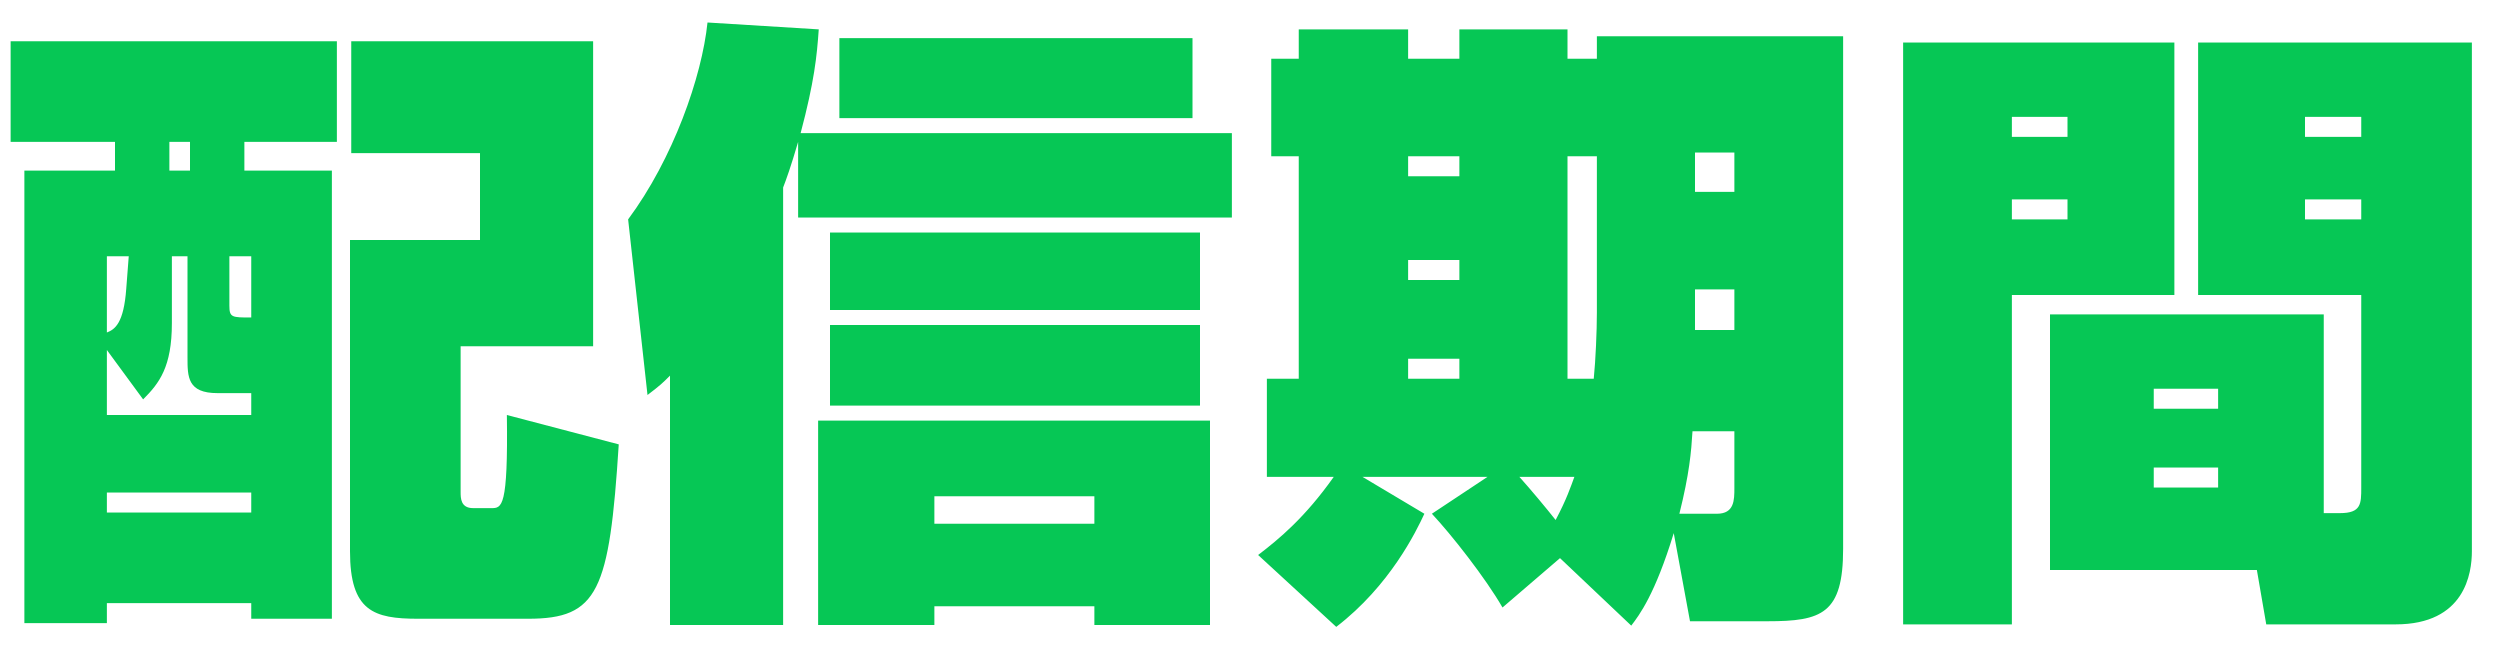 <svg width="80" height="21" viewBox="0 0 80 21" fill="none" xmlns="http://www.w3.org/2000/svg">
<path d="M0.34 4.54V1.32H10.78V4.54H7.82V5.46H10.62V19.8H8.04V19.3H3.42V19.94H0.78V5.46H3.68V4.54H0.34ZM6 8.2H5.5V10.34C5.5 11.74 5.1 12.26 4.58 12.78L3.42 11.2V13.28H8.04V12.58H6.96C6 12.58 6 12.06 6 11.44V8.2ZM6.08 4.54H5.42V5.46H6.08V4.54ZM4.12 8.2H3.42V10.64C3.68 10.54 3.96 10.34 4.04 9.24L4.12 8.2ZM8.04 8.2H7.34V9.78C7.34 10.16 7.42 10.16 8.04 10.16V8.2ZM8.04 15.76H3.42V16.4H8.04V15.76ZM11.2 17.64V7.68H15.36V4.9H11.24V1.32H18.98V11.08H14.74V15.74C14.74 15.94 14.74 16.26 15.14 16.26H15.72C16.06 16.26 16.26 16.26 16.22 13.28L19.8 14.22C19.5 18.92 19.14 19.8 16.9 19.8H13.38C11.96 19.8 11.2 19.56 11.2 17.64ZM35.02 15.88H29.9V16.76H35.02V15.88ZM21.44 20V12.02C21.2 12.26 21.14 12.32 20.72 12.64L20.1 7.02C21.54 5.08 22.46 2.46 22.64 0.72L26.2 0.94C26.14 1.8 26.06 2.6 25.62 4.26H39.42V6.96H25.54V4.54C25.3 5.36 25.16 5.74 25.06 6V20H21.44ZM26.18 13.46H38.72V20H35.02V19.4H29.9V20H26.18V13.46ZM26.86 1.22H38.16V3.78H26.86V1.22ZM26.56 7.44H38.4V9.92H26.56V7.44ZM26.56 10.4H38.4V12.98H26.56V10.4ZM52.2 20.02L49.92 17.86L48.08 19.44C47.54 18.5 46.44 17.1 45.82 16.44L47.6 15.26H43.6L45.58 16.44C45.32 17 44.48 18.74 42.76 20.06L40.26 17.76C40.94 17.24 41.76 16.56 42.68 15.26H40.54V12.12H41.56V5H40.68V1.88H41.56V0.94H45.06V1.88H46.7V0.94H50.16V1.88H51.1V1.16H58.98V17.56C58.98 19.64 58.3 19.88 56.56 19.88H54.08L53.56 17.06C52.96 19.02 52.46 19.68 52.2 20.02ZM51.1 10V5H50.16V12.12H51C51.06 11.52 51.1 10.6 51.1 10ZM46.7 8.32H45.06V8.96H46.7V8.32ZM46.7 5H45.06V5.64H46.7V5ZM46.7 11.48H45.06V12.12H46.7V11.48ZM55.5 9.26H54.24V10.56H55.5V9.26ZM55.5 4.88H54.24V6.14H55.5V4.88ZM55.5 13.8H54.16C54.12 14.46 54.06 15.16 53.74 16.44H54.94C55.5 16.44 55.5 16 55.5 15.62V13.8ZM50.38 15.26H48.62C48.98 15.66 49.48 16.26 49.78 16.64C50.14 15.96 50.26 15.58 50.38 15.26ZM74.36 10.06V16.42H74.88C75.56 16.42 75.56 16.12 75.56 15.6V9.44H70.34V1.36H79.1V17.64C79.1 18.34 78.88 19.98 76.66 19.98H72.52L72.22 18.24H65.6V10.06H74.36ZM60.9 19.98V1.36H69.58V9.44H64.38V19.98H60.9ZM75.56 3.74H73.76V4.38H75.56V3.74ZM75.56 6.38H73.76V7.02H75.56V6.38ZM70.98 12.44H68.92V13.08H70.98V12.44ZM70.98 14.96H68.92V15.6H70.98V14.96ZM66.16 3.74H64.38V4.38H66.16V3.74ZM66.16 6.38H64.38V7.02H66.16V6.38Z" fill="#06C755"/>
</svg>
